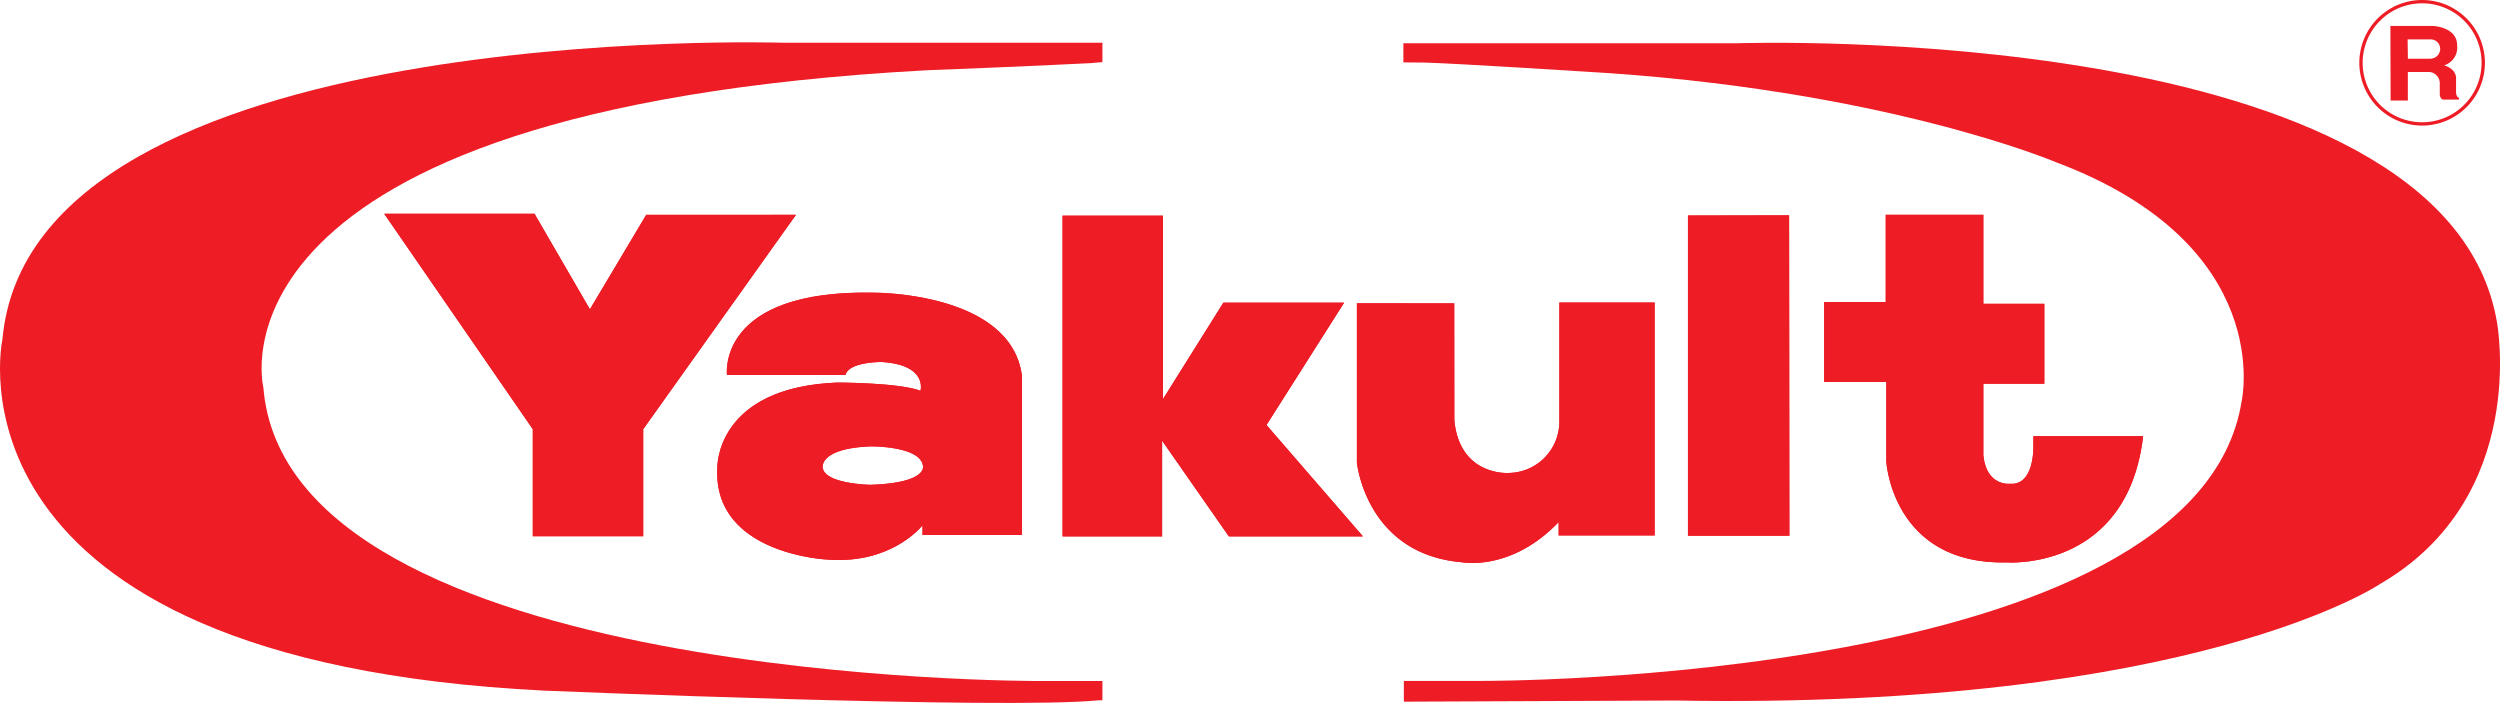<svg xmlns="http://www.w3.org/2000/svg" width="198.479" height="55.808" viewBox="0 0 198.479 55.808">
  <g id="Group_39" data-name="Group 39" transform="translate(0 0.131)">
    <g id="Group_37" data-name="Group 37" transform="translate(0 3.229)">
      <g id="Group_36" data-name="Group 36" transform="translate(30.506 13.613)">
        <path id="Path_77" data-name="Path 77" d="M5340.508,162.65l-12.125,17.021v8.5h-8.767v-8.5l-11.795-17.1h11.93l4.4,7.585,4.469-7.5Zm21.165.067h7.97v14.569l4.795-7.66h9.586l-6.162,9.712,7.661,8.844h-10.646l-5.3-7.6v7.6h-7.9Zm31.1,6.961.006,9.274c.414,4.437,4.263,4.193,4.263,4.193a4.081,4.081,0,0,0,4.077-4.111v-9.423h7.562V188.1h-7.62v-1.059c-3.783,3.957-7.681,3.191-7.681,3.191-7.622-.649-8.336-7.916-8.336-7.916V169.671ZM5346.5,181.034c-4.139.164-3.868,1.661-3.868,1.661.106,1.335,3.814,1.39,3.814,1.39,4.66-.164,4.139-1.552,4.139-1.552C5350.308,181.006,5346.5,181.034,5346.5,181.034Zm-2.153-5.665h-9.314s-.871-6.807,11.714-6.536c0,0,10.894-.055,11.709,6.645v12.584h-7.9V187.3s-2.4,3.106-7.518,2.723c0,0-9.149-.38-8.771-7.3,0,0-.16-6.374,9.536-6.755,0,0,4.9,0,6.592.654,0,0,.6-2.069-3.11-2.288,0,0-2.581-.015-2.834,1.017Zm66.98-12.664,8.03-.017.022,25.439h-8.052Zm15.7-.057h7.747v7.068h4.842v6.344h-4.842v5.665c.244,2.519,2.134,2.276,2.134,2.276,1.885.144,1.839-2.857,1.839-2.857v-.92h8.716c-1.26,10.749-10.848,10.022-10.848,10.022-9.052.194-9.541-7.988-9.541-7.988v-6.342h-4.934v-6.344h4.887Z" transform="translate(-5307.822 -162.568)" fill="#ed1c25"/>
        <path id="Path_78" data-name="Path 78" d="M5340.506,162.649h-11.89l-4.468,7.5-4.4-7.586h-11.93l11.794,17.1v8.5h8.767v-8.5Z" transform="translate(-5307.821 -162.568)" fill="#ed1c25" fill-rule="evenodd"/>
        <path id="Path_79" data-name="Path 79" d="M5329.475,162.628v25.463h7.907v-7.6l5.3,7.6h10.645l-7.657-8.844,6.162-9.71h-9.586l-4.8,7.659V162.628Z" transform="translate(-5275.625 -162.479)" fill="#ed1c25" fill-rule="evenodd"/>
        <path id="Path_80" data-name="Path 80" d="M5346.6,165.467l-7.729-.007v12.649s.714,7.267,8.336,7.916c0,0,3.9.766,7.683-3.191v1.059h7.619V165.4h-7.562v9.423a4.079,4.079,0,0,1-4.076,4.111s-3.85.244-4.263-4.193Z" transform="translate(-5261.653 -158.357)" fill="#ed1c25" fill-rule="evenodd"/>
        <path id="Path_81" data-name="Path 81" d="M5330.692,177.293s3.81-.027,4.086,1.5c0,0,.52,1.388-4.138,1.552,0,0-3.709-.055-3.816-1.39,0,0-.271-1.5,3.679-1.661Zm-2.153-5.665h-9.315s-.87-6.807,11.714-6.536c0,0,10.895-.055,11.71,6.645v12.584h-7.9v-.763s-2.4,3.106-7.518,2.723c0,0-9.148-.381-8.771-7.3,0,0-.16-6.374,9.535-6.755,0,0,4.9,0,6.593.654,0,0,.6-2.069-3.11-2.288,0,0-2.581-.015-2.835,1.017Z" transform="translate(-5292.016 -158.827)" fill="#ed1c25" fill-rule="evenodd"/>
        <path id="Path_82" data-name="Path 82" d="M5349.439,162.632v25.423h8.054l-.022-25.439Z" transform="translate(-5245.938 -162.496)" fill="#ed1c25" fill-rule="evenodd"/>
        <path id="Path_83" data-name="Path 83" d="M5358.675,162.6v6.924h-4.887v6.344h4.934v6.342s.488,8.182,9.54,7.988c0,0,9.588.726,10.848-10.022H5370.4v.92s.046,3-1.84,2.857c0,0-1.89.244-2.133-2.276v-5.665h4.842v-6.344h-4.842V162.6Z" transform="translate(-5239.47 -162.52)" fill="#ed1c25" fill-rule="evenodd"/>
      </g>
      <path id="Path_84" data-name="Path 84" d="M5340.355,158.666v-1.52h26.536s56.258-1.94,60.292,22.184c0,0,2.574,13.85-9.265,20.731,0,0-14.685,10-55.966,9.266l-21.559.092v-1.649h6.147s56.788.271,60.366-22.2c0,0,2.818-12.4-14.769-18.99,0,0-13.792-5.862-37.658-7.2,0,0-9.553-.609-12.391-.7Z" transform="translate(-5228.939 -157.072)" fill="#ed1c25" fill-rule="evenodd"/>
      <path id="Path_85" data-name="Path 85" d="M5383.078,158.665v-1.537h-25.287s-59.754-1.947-62.042,23.546c0,0-5.559,25.494,43.031,27.891,0,0,36.605,1.525,44.015.764h.283V207.8h-5.051s-59.681.211-61.562-23.308c0,0-5.536-22.022,52.625-25.178,0,0,9.144-.353,13.176-.577Z" transform="translate(-5295.556 -157.094)" fill="#ed1c25" fill-rule="evenodd"/>
    </g>
    <g id="Group_38" data-name="Group 38" transform="translate(187.443 0)">
      <path id="Path_86" data-name="Path 86" d="M5370.925,160.648a4.853,4.853,0,1,1,4.854,4.855A4.852,4.852,0,0,1,5370.925,160.648Z" transform="translate(-5370.925 -155.796)" fill="none" stroke="#ed1c25" stroke-miterlimit="3.864" stroke-width="0.263" fill-rule="evenodd"/>
      <path id="Path_87" data-name="Path 87" d="M5373.23,157.643h1.877a.753.753,0,0,1,.709.734.793.793,0,0,1-.819.8h-1.744Zm-1.366-1.069,3.348,0s1.95.057,1.95,1.544a1.482,1.482,0,0,1-1.037,1.589s.871.2.952.945v1.2s0,.376.237.435v.134H5376a.523.523,0,0,1-.217-.468v-.766a.9.9,0,0,0-.815-.955h-1.719v2.268l-1.369,0Z" transform="translate(-5369.529 -154.647)" fill="#ed1c25" fill-rule="evenodd"/>
    </g>
  </g>
</svg>
